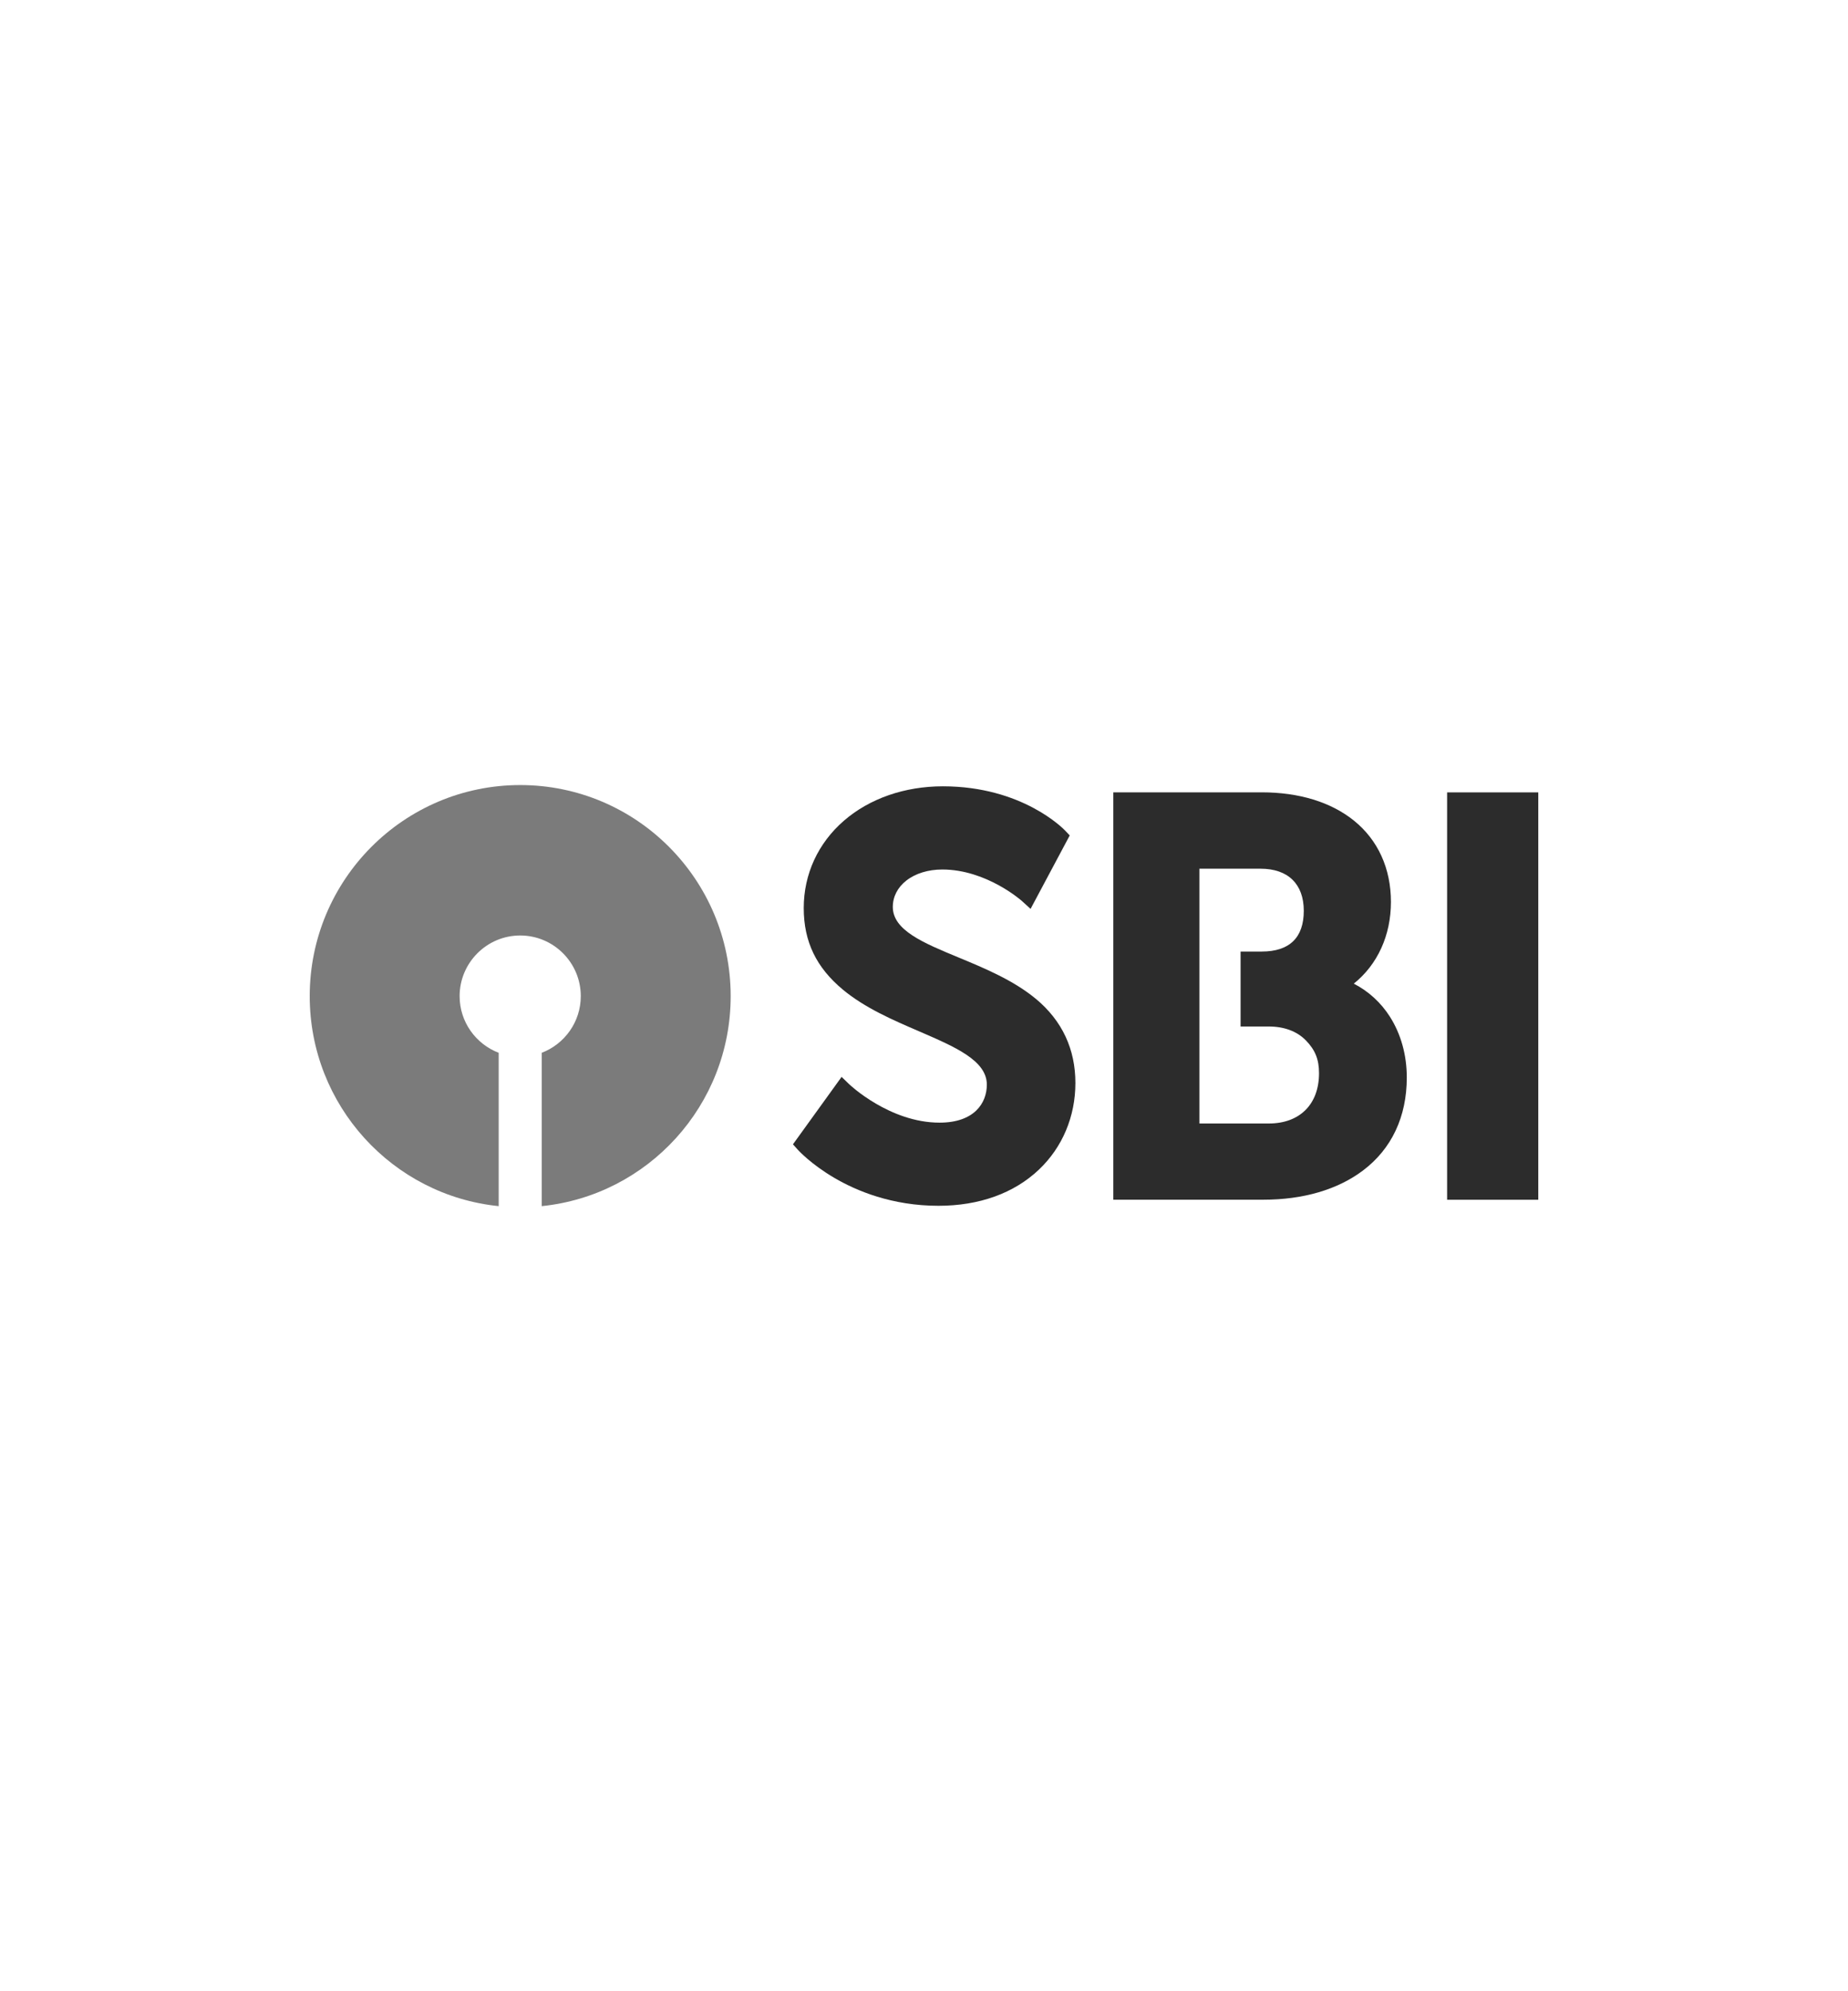<?xml version="1.0" encoding="UTF-8"?>
<svg id="Layer_1" data-name="Layer 1" xmlns="http://www.w3.org/2000/svg" xmlns:xlink="http://www.w3.org/1999/xlink" viewBox="0 0 368.5 396.85">
  <defs>
    <style>
      .cls-1 {
        fill: none;
      }

      .cls-2 {
        fill: #2c2c2c;
      }

      .cls-3 {
        clip-path: url(#clippath-1);
      }

      .cls-4 {
        clip-path: url(#clippath-2);
      }

      .cls-5 {
        clip-path: url(#clippath);
      }

      .cls-6 {
        fill: #7b7b7b;
      }
    </style>
    <clipPath id="clippath">
      <rect class="cls-1" width="368.5" height="396.85"/>
    </clipPath>
    <clipPath id="clippath-1">
      <rect class="cls-1" width="368.5" height="396.85"/>
    </clipPath>
    <clipPath id="clippath-2">
      <rect class="cls-1" width="368.5" height="396.85"/>
    </clipPath>
  </defs>
  <g class="cls-5">
    <g class="cls-3">
      <path class="cls-2" d="M206.53,199.05c-4.48-3.71-10.26-6.1-15.37-8.22-7.04-2.91-13.13-5.43-13.13-10.08,0-2.04.96-3.9,2.69-5.25,1.82-1.43,4.38-2.21,7.18-2.21,8.81,0,15.83,6.23,15.89,6.29l1.71,1.56,7.81-14.64-.89-.94c-.34-.36-8.56-8.85-24.41-8.85-7.61,0-14.61,2.43-19.71,6.84-5.18,4.48-8.03,10.67-8.03,17.42s2.55,11.89,7.79,16.25c4.41,3.66,9.9,6.03,15.21,8.32,7.25,3.13,13.51,5.83,13.51,10.63,0,3.65-2.48,7.57-9.43,7.57-9.96,0-17.96-7.59-18.03-7.67l-1.5-1.45-9.7,13.44.97,1.08c.1.11,2.61,2.88,7.32,5.63,4.32,2.53,11.42,5.54,20.72,5.54,8.13,0,15.06-2.49,20.04-7.21,4.68-4.44,7.27-10.57,7.27-17.26s-2.59-12.38-7.9-16.79"/>
    </g>
    <rect class="cls-2" x="288.56" y="157.92" width="18.18" height="81.19"/>
    <g class="cls-4">
      <path class="cls-2" d="M277.15,202.62c-1.8-2.82-4.26-5.07-7.2-6.58,4.74-3.8,7.41-9.63,7.41-16.28s-2.56-12.34-7.41-16.24c-4.57-3.67-10.92-5.61-18.36-5.61h-29.59v81.19h29.92c7.94,0,14.8-2.01,19.85-5.81,5.73-4.31,8.75-10.72,8.75-18.55,0-4.46-1.16-8.65-3.37-12.12M253.01,223.91h-13.84v-50.78h12.2c5.47,0,8.61,3.06,8.61,8.39s-2.83,8.12-8.39,8.12h-4.21v14.94h5.62c3.08,0,5.64.96,7.41,2.78,1.86,1.91,2.61,3.8,2.61,6.53,0,6.19-3.84,10.02-10.02,10.02"/>
      <path class="cls-6" d="M103.74,156.46c-23.18,0-41.98,18.84-41.98,42.07,0,21.78,16.52,39.7,37.68,41.85v-30.56c-4.55-1.74-7.79-6.14-7.79-11.29,0-6.66,5.42-12.09,12.08-12.09s12.08,5.42,12.08,12.09c0,5.15-3.24,9.55-7.79,11.29v30.56c21.16-2.15,37.68-20.07,37.68-41.85,0-23.23-18.79-42.07-41.97-42.07"/>
    </g>
  </g>
</svg>